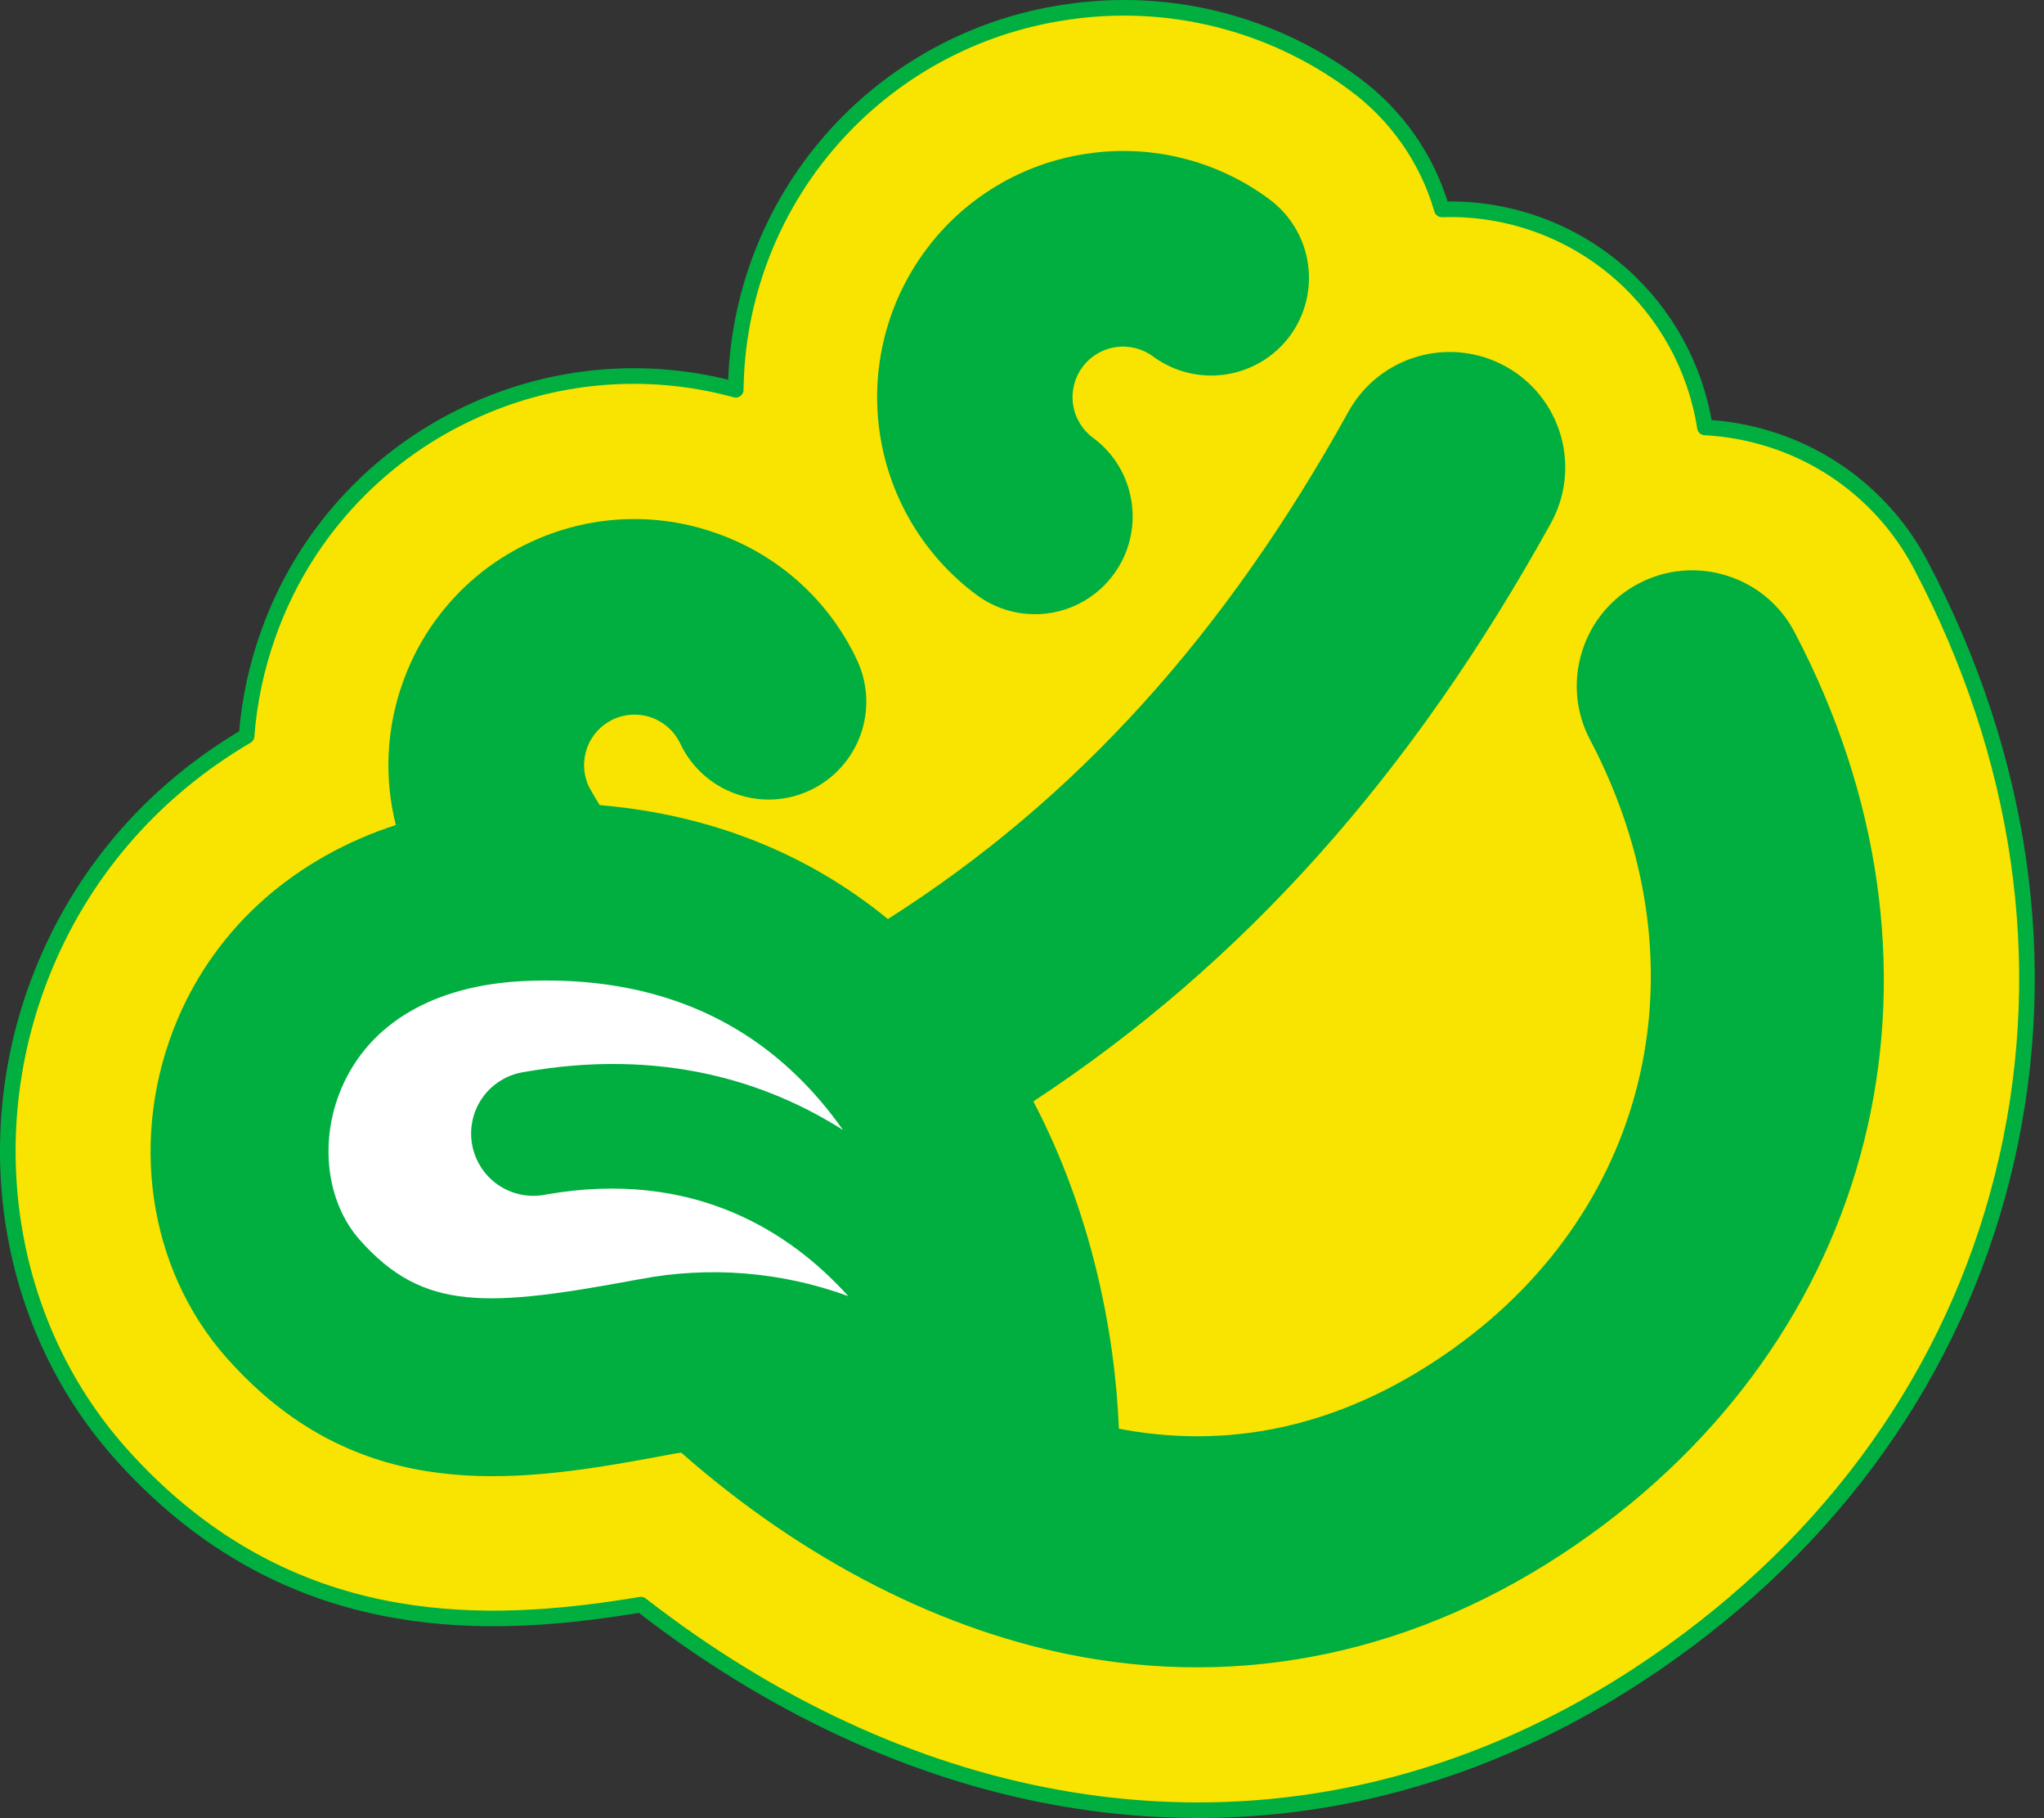 <?xml version="1.0" encoding="UTF-8" standalone="no"?>
<svg
   xmlns:dc="http://purl.org/dc/elements/1.1/"
   xmlns:cc="http://creativecommons.org/ns#"
   xmlns:rdf="http://www.w3.org/1999/02/22-rdf-syntax-ns#"
   xmlns:svg="http://www.w3.org/2000/svg"
   xmlns="http://www.w3.org/2000/svg"
   xmlns:sodipodi="http://sodipodi.sourceforge.net/DTD/sodipodi-0.dtd"
   xmlns:inkscape="http://www.inkscape.org/namespaces/inkscape"
   width="131"
   height="116.486"
   viewBox="0 0 131 116.486"
   version="1.1"
   id="svg19"
   sodipodi:docname="shape_smile--green--medium.svg"
   style="fill:none"
   inkscape:version="0.92.3 (2405546, 2018-03-11)">
  <rect x="0" y="0" width="131" height="116.486" fill="#333333" stroke="none"/>
  <sodipodi:namedview
     pagecolor="#ffffff"
     bordercolor="#666666"
     borderopacity="1"
     objecttolerance="10"
     gridtolerance="10"
     guidetolerance="10"
     inkscape:pageopacity="0"
     inkscape:pageshadow="2"
     inkscape:window-width="1920"
     inkscape:window-height="1017"
     id="namedview21"
     showgrid="false"
     inkscape:pagecheckerboard="true"
     fit-margin-top="0"
     fit-margin-left="0"
     fit-margin-right="0"
     fit-margin-bottom="0"
     inkscape:zoom="1.0396476"
     inkscape:cx="-209.03058"
     inkscape:cy="50.355337"
     inkscape:window-x="-8"
     inkscape:window-y="-8"
     inkscape:window-maximized="1"
     inkscape:current-layer="svg19" />
  <g
     clip-path="url(#clip0)"
     id="g12"
     transform="translate(-45.514,-47.37)">
    <path
       d="m 174.132,121.601 c 2.856,-12.596 0.952,-25.739 -5.506,-38.011 -1.01,-1.927 -2.391,-3.636 -4.065,-5.027 -1.673,-1.391 -3.605,-2.436 -5.685,-3.076 -1.344,-0.417 -2.72,-0.658 -4.092,-0.73 -0.594,-3.816 -2.505,-7.303 -5.402,-9.856 -3.156,-2.78 -7.253,-4.252 -11.457,-4.114 -0.934,-3.221 -2.903,-6.044 -5.604,-8.032 -2.626,-1.951 -5.613,-3.363 -8.788,-4.153 -3.175,-0.79 -6.475,-0.943 -9.709,-0.45 -5.829,0.853 -11.162,3.758 -15.04,8.193 -3.878,4.434 -6.047,10.107 -6.116,15.998 -5.712,-1.567 -11.796,-1.03 -17.145,1.513 -2.965,1.392 -5.624,3.358 -7.824,5.785 -2.2,2.427 -3.896,5.266 -4.99,8.353 -0.754,2.105 -1.222,4.303 -1.391,6.533 -5.785,3.396 -10.24,8.402 -12.852,14.565 -4.526,10.673 -2.688,22.963 4.688,31.308 0.96,1.089 1.987,2.117 3.075,3.079 10.104,8.909 21.647,8.153 30.366,6.705 8.308,6.46 17.466,10.713 26.724,12.367 13.793,2.473 27.426,-0.774 39.415,-9.391 11.127,-7.994 18.524,-18.908 21.398,-31.559 z"
       id="path2"
       inkscape:connector-curvature="0"
       style="fill:#f9e300" />
    <path
       d="m 174.132,121.601 c 2.856,-12.596 0.952,-25.739 -5.506,-38.011 -1.01,-1.927 -2.391,-3.636 -4.065,-5.027 -1.673,-1.391 -3.605,-2.436 -5.685,-3.076 -1.344,-0.417 -2.72,-0.658 -4.092,-0.73 -0.594,-3.816 -2.505,-7.303 -5.402,-9.856 v 0 c -3.156,-2.78 -7.253,-4.252 -11.457,-4.114 -0.934,-3.221 -2.903,-6.044 -5.604,-8.032 -2.626,-1.951 -5.613,-3.363 -8.788,-4.153 -3.175,-0.79 -6.475,-0.943 -9.709,-0.45 -5.829,0.853 -11.162,3.758 -15.04,8.193 -3.878,4.434 -6.047,10.107 -6.116,15.998 -5.712,-1.567 -11.796,-1.03 -17.145,1.513 -2.965,1.392 -5.624,3.358 -7.824,5.785 -2.2,2.427 -3.896,5.266 -4.99,8.353 -0.754,2.105 -1.222,4.303 -1.391,6.533 -5.785,3.396 -10.24,8.402 -12.852,14.565 -4.526,10.673 -2.688,22.963 4.688,31.308 0.96,1.089 1.987,2.117 3.075,3.079 10.104,8.909 21.647,8.153 30.366,6.705 8.308,6.46 17.466,10.713 26.724,12.367 13.793,2.473 27.426,-0.774 39.415,-9.391 11.127,-7.994 18.524,-18.908 21.398,-31.559 z"
       stroke-miterlimit="20"
       id="path4"
       inkscape:connector-curvature="0"
       style="stroke:#00af3f;stroke-linecap:round;stroke-linejoin:round;stroke-miterlimit:20" />
    <path
       d="m 107.738,85.207 0.376,0.286 c 0.085,0.061 0.166,0.12 0.252,0.177 1.338,0.894 2.969,1.239 4.555,0.962 1.585,-0.277 3.003,-1.154 3.958,-2.449 0.491,-0.661 0.845,-1.413 1.044,-2.211 0.198,-0.799 0.236,-1.629 0.112,-2.443 -0.12,-0.814 -0.399,-1.596 -0.823,-2.301 -0.423,-0.705 -0.982,-1.319 -1.645,-1.806 -0.691,-0.51 -1.151,-1.274 -1.278,-2.124 -0.128,-0.85 0.087,-1.715 0.598,-2.406 0.51,-0.691 1.274,-1.151 2.123,-1.278 0.85,-0.128 1.715,0.087 2.406,0.598 1.338,0.983 3.01,1.398 4.652,1.152 1.641,-0.245 3.119,-1.13 4.111,-2.462 0.988,-1.336 1.405,-3.009 1.159,-4.652 -0.245,-1.643 -1.133,-3.122 -2.469,-4.11 -1.662,-1.237 -3.554,-2.131 -5.564,-2.632 -2.011,-0.501 -4.101,-0.598 -6.149,-0.286 -2.05,0.301 -4.02,1.006 -5.795,2.073 -1.776,1.068 -3.322,2.477 -4.55,4.146 -2.432,3.299 -3.487,7.414 -2.941,11.476 0.546,4.062 2.65,7.753 5.868,10.292 z"
       id="path6"
       inkscape:connector-curvature="0"
       style="fill:#00af3f" />
    <path
       d="m 160.524,87.868 c -0.451,-0.862 -1.068,-1.625 -1.816,-2.247 -0.748,-0.621 -1.613,-1.088 -2.542,-1.373 -0.928,-0.291 -1.904,-0.395 -2.872,-0.307 -0.968,0.089 -1.909,0.368 -2.769,0.823 -0.861,0.451 -1.625,1.069 -2.246,1.817 -0.622,0.748 -1.089,1.612 -1.374,2.542 -0.291,0.928 -0.396,1.904 -0.308,2.872 0.088,0.968 0.368,1.91 0.822,2.769 7.474,14.199 3.99,29.848 -8.669,38.945 -6.697,4.815 -13.832,6.586 -21.2,5.264 l -0.327,-0.064 c -0.247,-6.223 -1.775,-13.896 -5.481,-20.969 13.488,-8.866 24.248,-20.936 33.157,-37.027 0.473,-0.85 0.774,-1.786 0.884,-2.753 0.111,-0.967 0.03,-1.946 -0.239,-2.882 -0.269,-0.935 -0.72,-1.808 -1.327,-2.569 -0.607,-0.761 -1.358,-1.394 -2.211,-1.863 -1.719,-0.949 -3.744,-1.177 -5.631,-0.635 -1.887,0.542 -3.482,1.811 -4.435,3.527 -7.897,14.27 -17.458,24.852 -29.52,32.52 -5.17,-4.234 -11.423,-6.705 -18.471,-7.301 -0.395,-0.626 -0.69,-1.177 -0.69,-1.177 -0.183,-0.384 -0.288,-0.8 -0.309,-1.225 -0.021,-0.425 0.042,-0.849 0.186,-1.249 0.142,-0.401 0.362,-0.769 0.647,-1.085 0.285,-0.315 0.63,-0.571 1.014,-0.753 0.777,-0.366 1.668,-0.41 2.477,-0.12 0.809,0.289 1.47,0.888 1.838,1.664 0.35,0.745 0.845,1.413 1.455,1.966 0.61,0.553 1.324,0.979 2.1,1.254 1.574,0.566 3.276,0.479 4.788,-0.236 1.5,-0.713 2.656,-1.991 3.215,-3.555 0.559,-1.564 0.475,-3.286 -0.234,-4.788 -0.881,-1.874 -2.126,-3.554 -3.662,-4.943 -1.536,-1.389 -3.332,-2.46 -5.284,-3.15 -1.948,-0.704 -4.016,-1.015 -6.085,-0.914 -2.069,0.101 -4.097,0.611 -5.967,1.5 -1.875,0.881 -3.557,2.124 -4.948,3.659 -1.391,1.535 -2.464,3.33 -3.157,5.283 -1.057,2.935 -1.214,6.119 -0.45,9.144 -6.447,2.103 -11.452,6.466 -13.988,12.446 -3.154,7.444 -1.93,15.951 3.122,21.671 0.743,0.841 1.5,1.595 2.269,2.274 8.257,7.28 17.81,5.499 26.323,3.912 0.191,-0.039 0.377,-0.062 0.564,-0.088 7.852,6.903 16.854,11.506 25.76,13.102 11.3,2.025 22.524,-0.678 32.457,-7.815 18.918,-13.594 24.195,-36.847 13.132,-57.868 z"
       id="path8"
       inkscape:connector-curvature="0"
       style="fill:#00af3f" />
    <path
       d="m 86.525,129.329 c -9.803,1.828 -13.887,2.084 -17.966,-2.529 -2.131,-2.414 -2.601,-6.302 -1.17,-9.682 1.774,-4.18 5.939,-6.625 11.735,-6.891 6.715,-0.3 12.319,1.501 16.704,5.368 0.807,0.713 1.562,1.483 2.26,2.302 0.518,0.604 0.995,1.23 1.451,1.873 -4.831,-3.066 -11.58,-5.277 -20.448,-3.711 -0.525,0.081 -1.029,0.265 -1.482,0.543 -0.453,0.278 -0.846,0.644 -1.155,1.076 -0.31,0.432 -0.53,0.922 -0.647,1.44 -0.118,0.518 -0.131,1.055 -0.038,1.578 0.092,0.523 0.289,1.023 0.577,1.469 0.288,0.447 0.663,0.831 1.102,1.131 0.439,0.299 0.933,0.508 1.454,0.614 0.521,0.106 1.058,0.106 1.579,0.002 9.559,-1.689 15.766,2.477 19.396,6.503 -4.271,-1.562 -8.886,-1.936 -13.354,-1.084"
       id="path10"
       inkscape:connector-curvature="0"
       style="fill:#ffffff" />
  </g>
  <defs
     id="defs17">
    <clipPath
       id="clip0">
      <rect
         width="167.381"
         height="167.381"
         transform="rotate(62.075,74,122.975)"
         id="rect14"
         x="0"
         y="0"
         style="fill:#ffffff" />
    </clipPath>
  </defs>
</svg>
